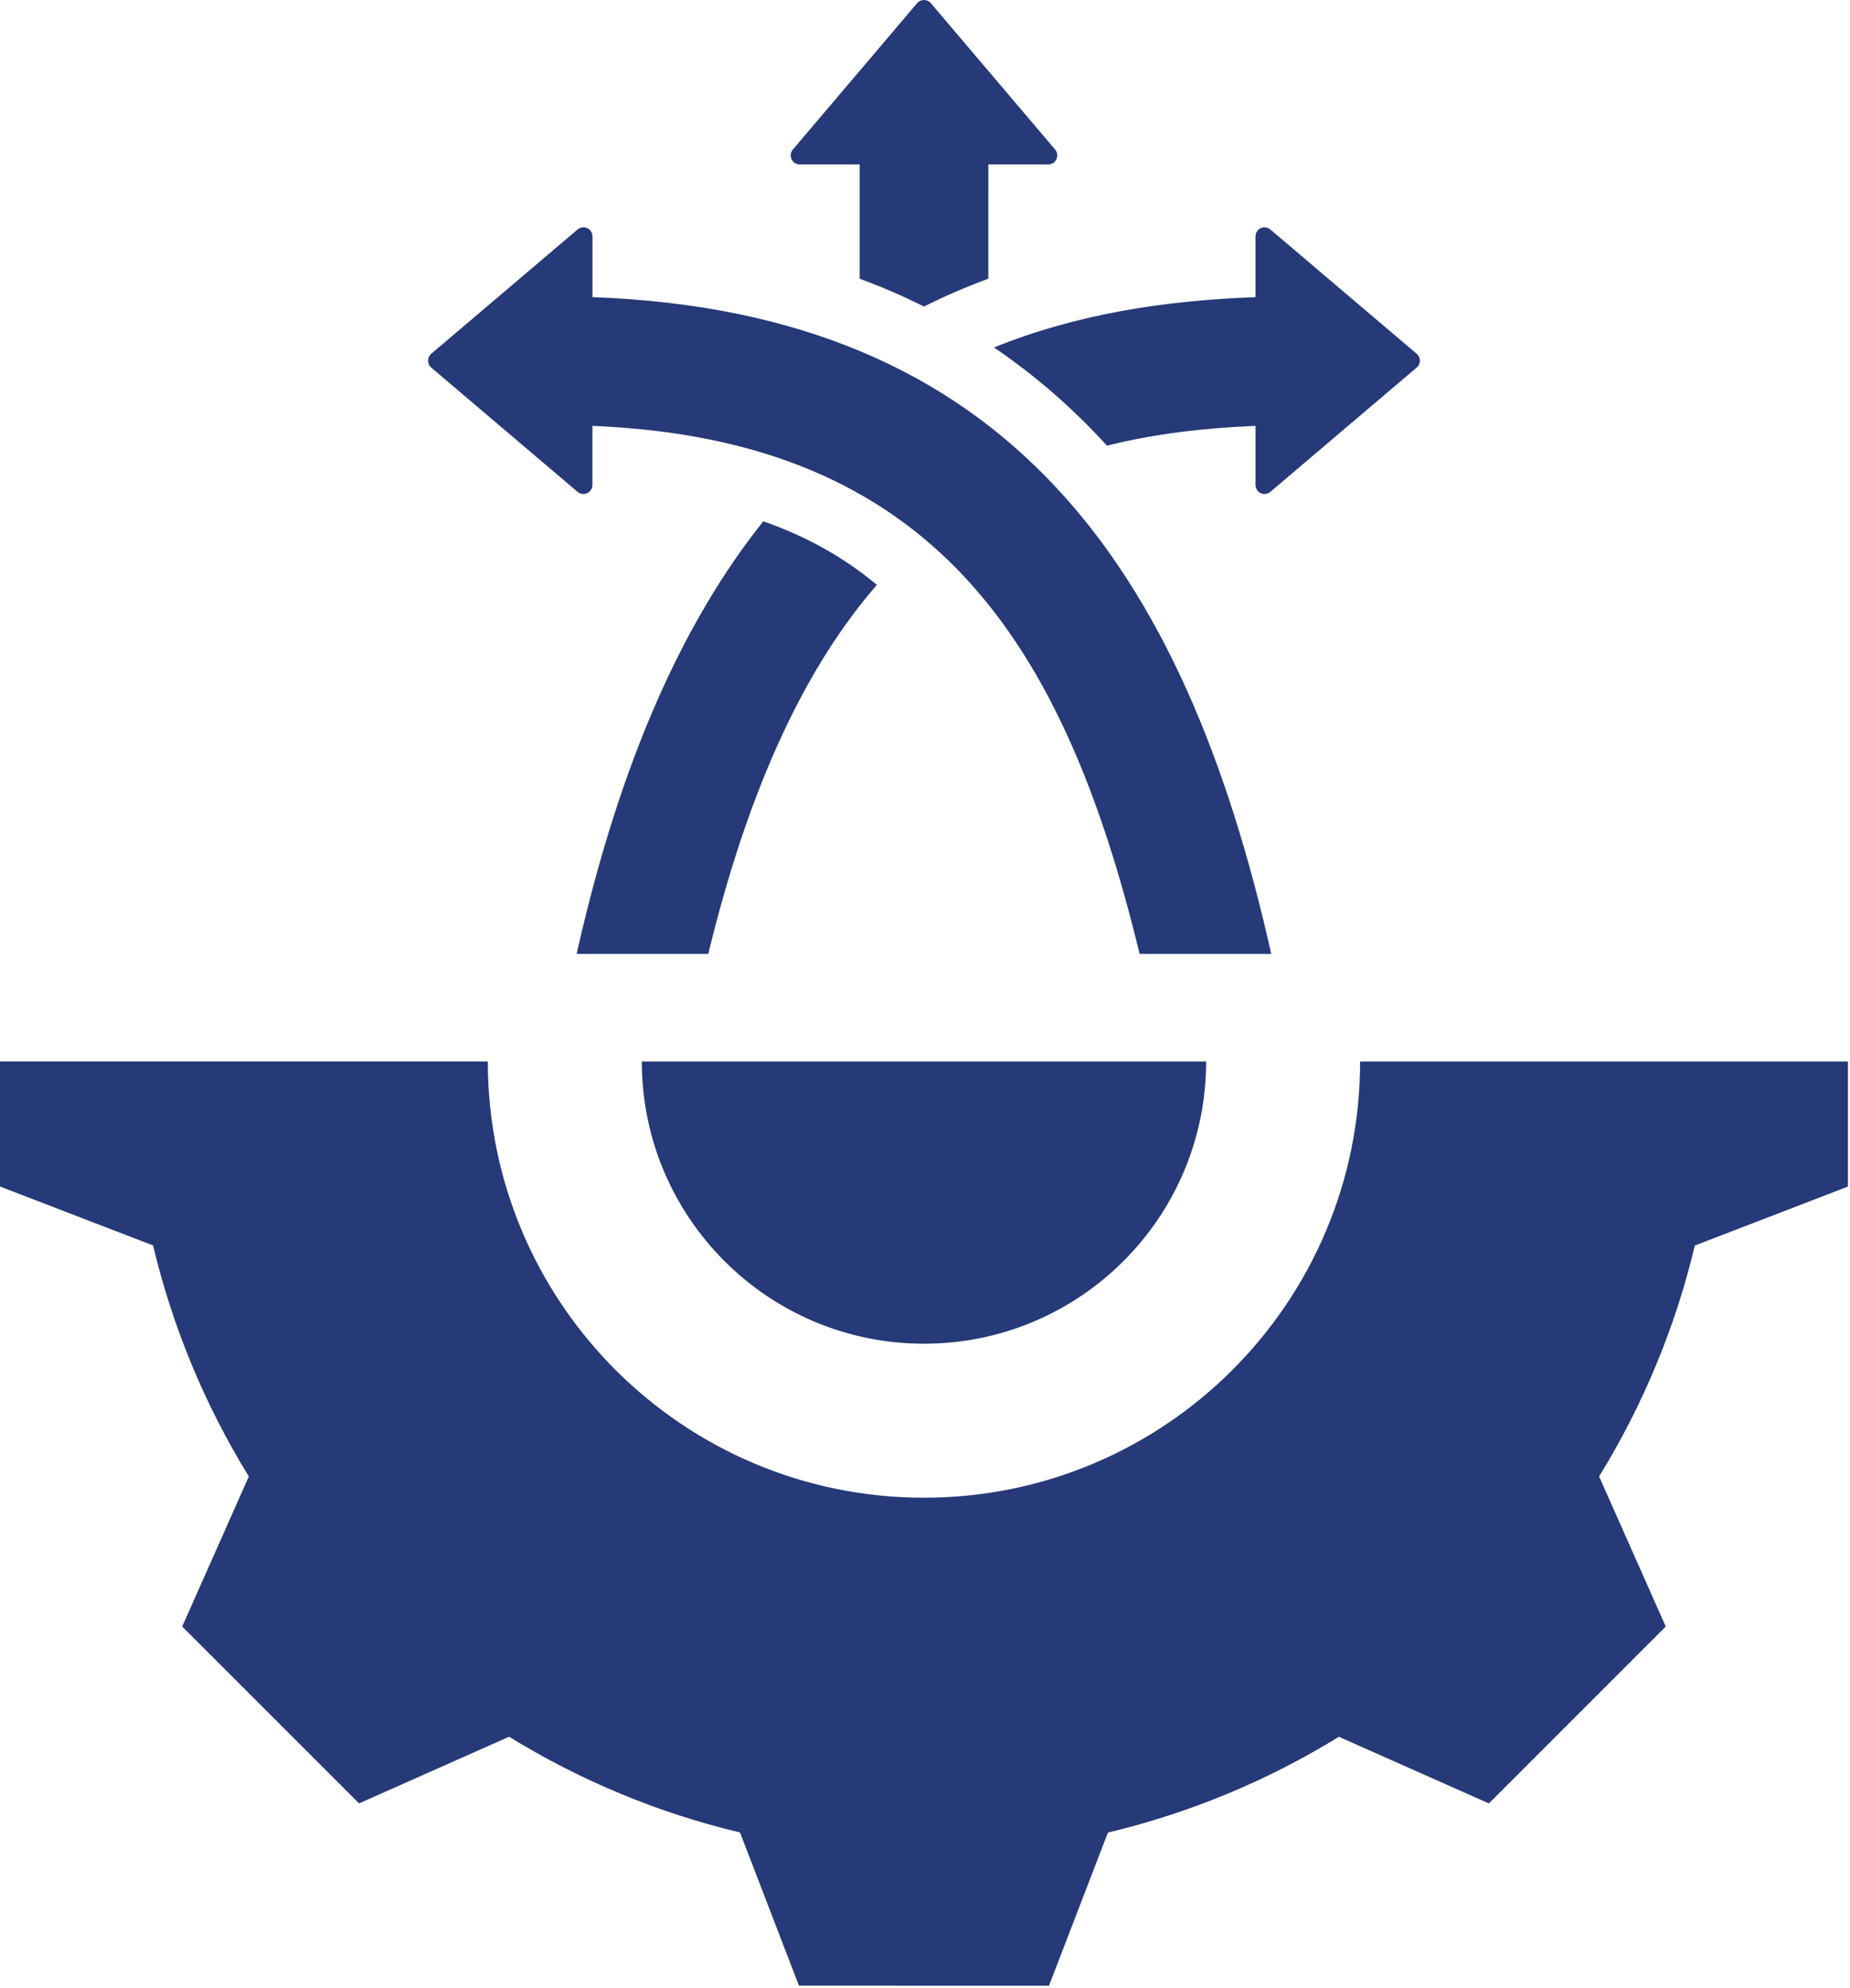 <?xml version="1.0" encoding="UTF-8"?> <svg xmlns="http://www.w3.org/2000/svg" width="657" height="706" viewBox="0 0 657 706" fill="none"><path fill-rule="evenodd" clip-rule="evenodd" d="M330.58 1.133L374.705 53.102C376.476 55.185 375.002 58.383 372.263 58.383H350.992L350.987 98.962C343.232 101.827 335.612 105.097 328.138 108.832C320.664 105.097 313.039 101.816 305.288 98.962V58.383H284.017C281.278 58.383 279.804 55.185 281.575 53.102L325.7 1.133C326.971 -0.378 329.304 -0.378 330.58 1.133ZM227.935 376.906C227.935 432.27 272.773 477.109 328.137 477.109C383.501 477.109 428.34 432.27 428.34 376.906H227.935ZM656.268 376.906V421.318L601.893 442.25C595.003 471.224 583.513 498.896 567.899 524.25L591.565 577.537L528.759 640.343L475.488 616.682C450.124 632.302 422.441 643.786 393.461 650.688L372.54 705.052L283.733 705.046L262.801 650.656C233.828 643.765 206.156 632.276 180.801 616.661L127.515 640.328L64.708 577.521L88.369 524.25C72.749 498.886 61.265 471.204 54.364 442.224L0 421.302V376.89H173.24C173.235 462.458 242.573 531.797 328.133 531.797C413.693 531.797 483.027 462.458 483.027 376.904L656.268 376.906ZM153.135 130.506L205.104 174.631C207.187 176.402 210.385 174.928 210.385 172.189V151.219C331.073 156.079 377.705 227.287 404.719 338.699H451.468C420.771 201.966 358.119 110.793 210.401 105.513V83.929C210.401 81.189 207.203 79.715 205.12 81.486L153.151 125.611C151.64 126.893 151.64 129.221 153.145 130.497L153.135 130.506ZM503.121 130.506C504.632 129.225 504.632 126.897 503.121 125.621L451.152 81.495C449.069 79.725 445.871 81.198 445.871 83.938V105.522C413.459 106.683 382.204 111.532 352.991 123.382C367.745 133.366 381.116 145.075 393.127 158.242C409.919 154.034 427.605 151.956 445.876 151.221V172.191C445.876 174.93 449.074 176.404 451.157 174.633L503.121 130.506ZM311.415 207.678C286.8 235.959 266.305 277.771 251.535 338.705H204.785C220.332 269.481 243.077 220.126 271.077 185.105C285.9 190.266 299.38 197.61 311.416 207.683L311.415 207.678Z" fill="#263978"></path></svg> 